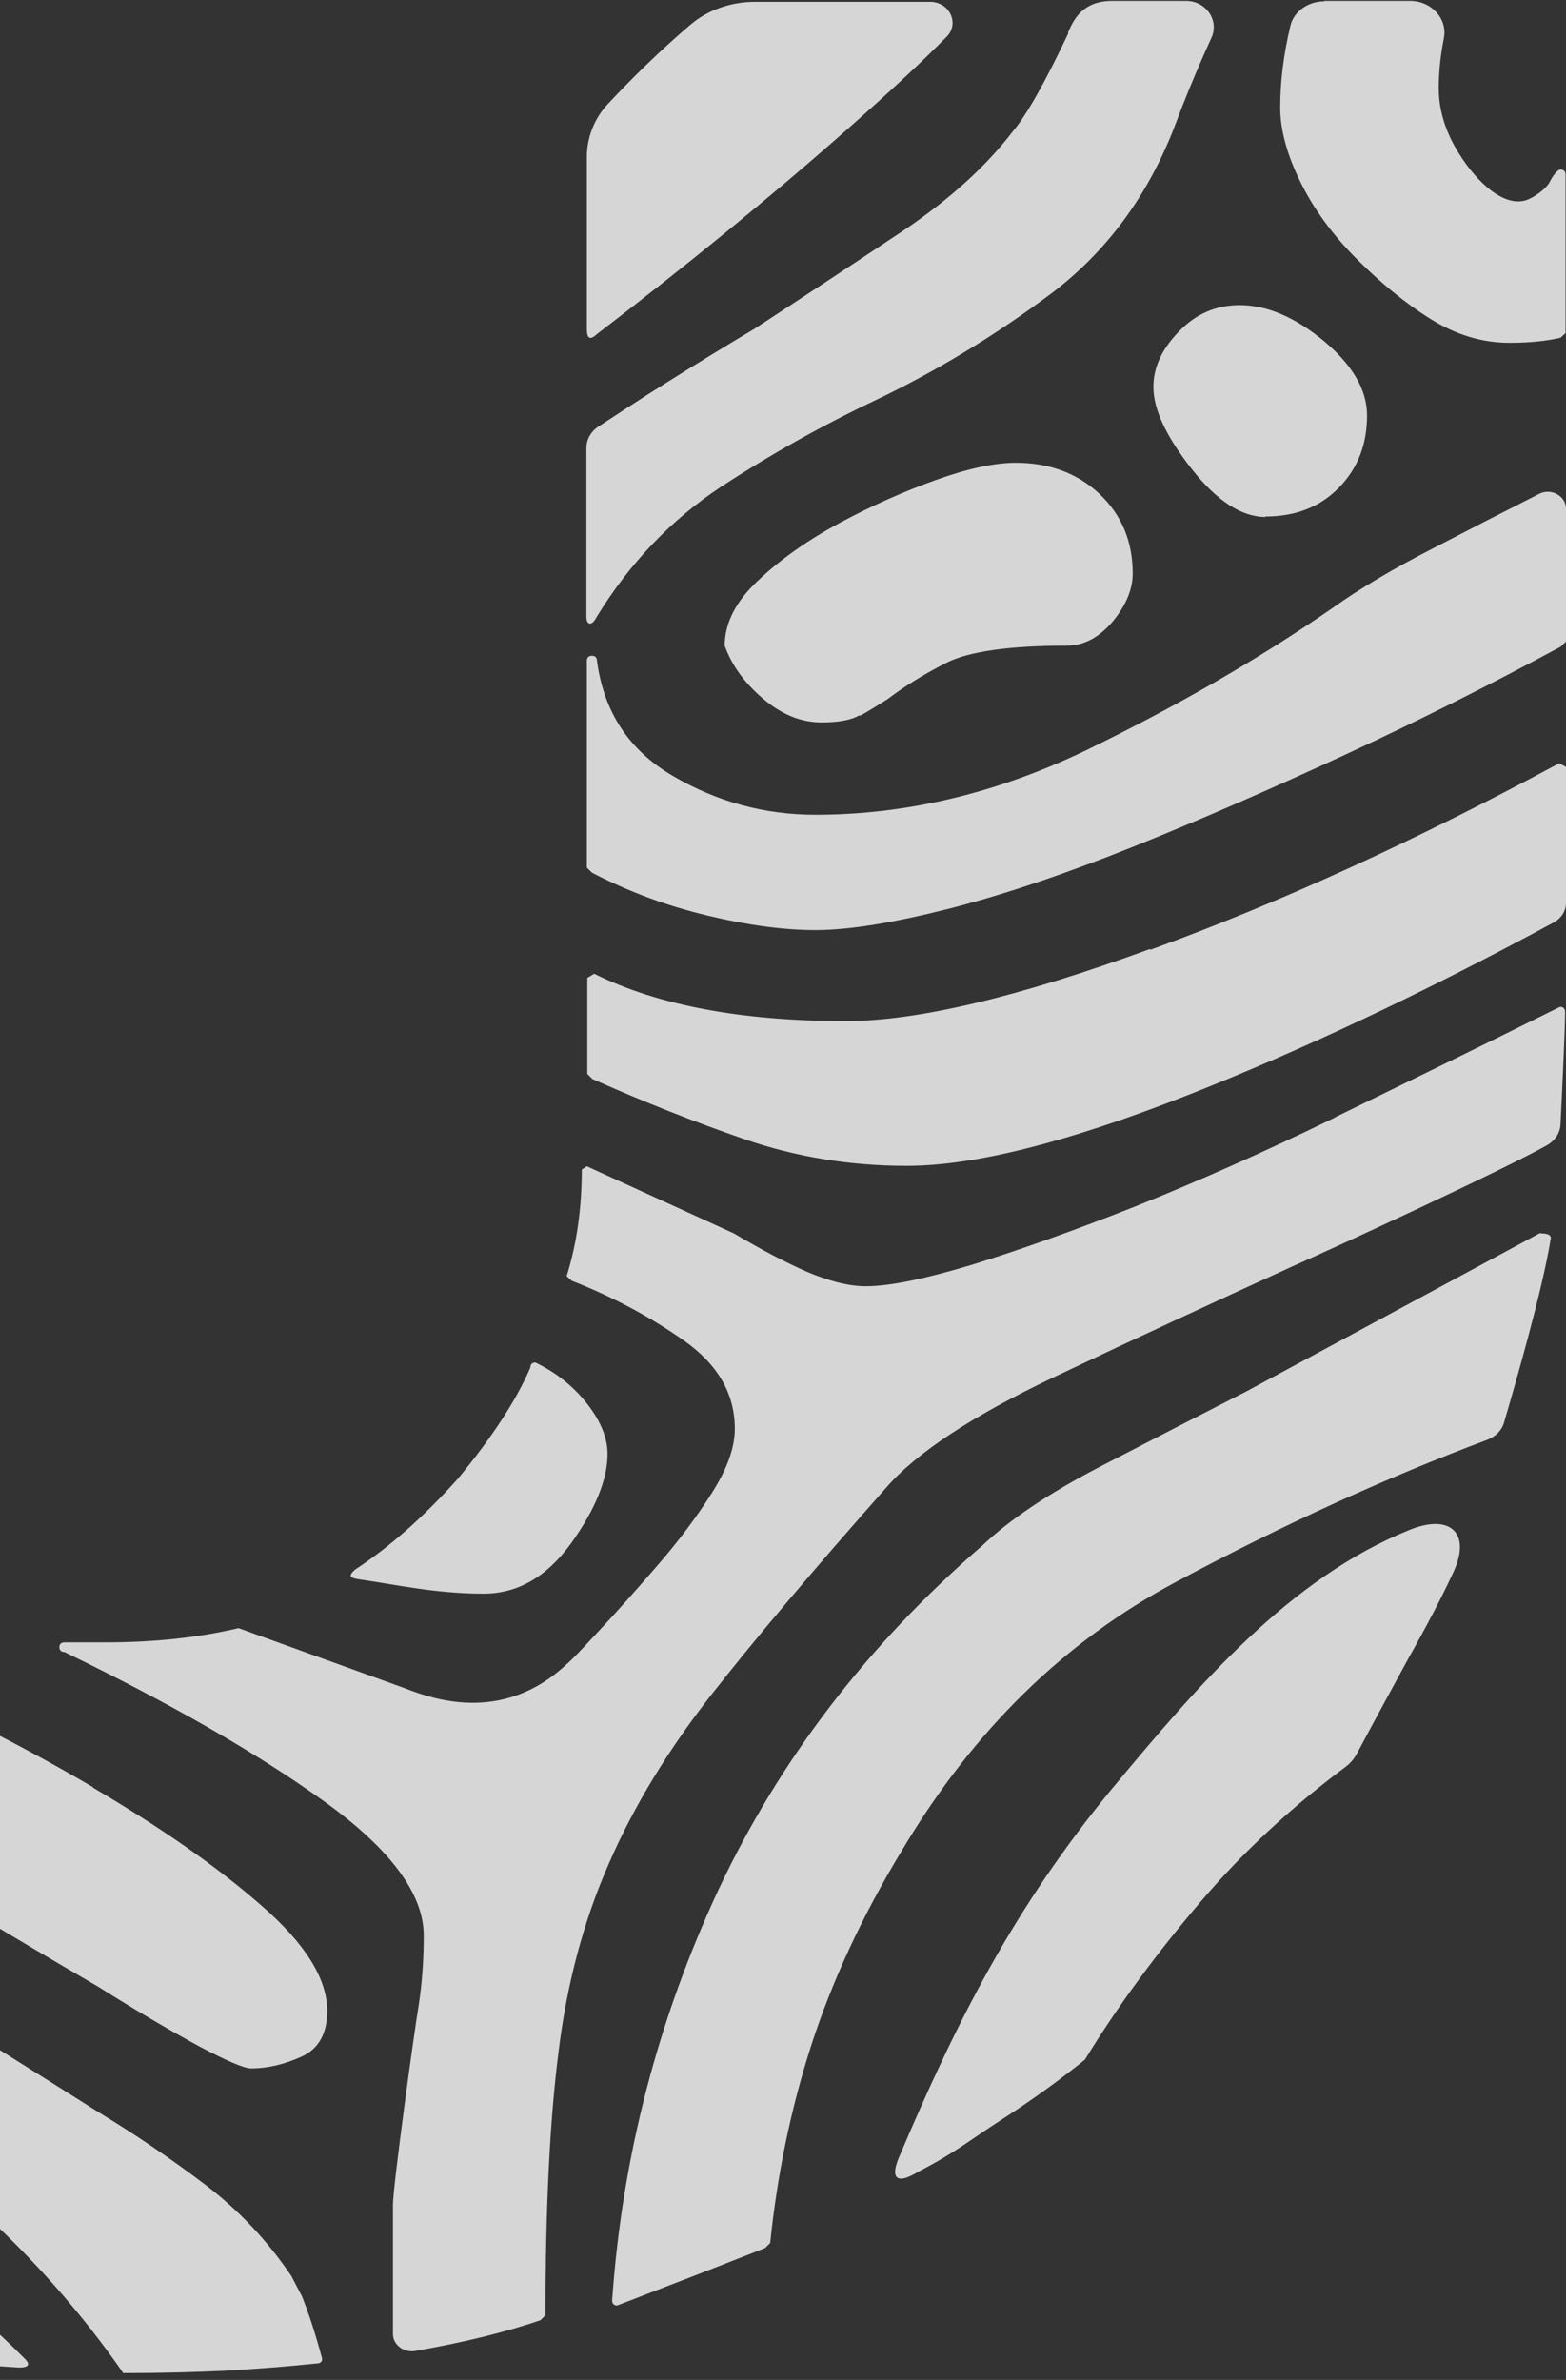 <svg width="179" height="272" viewBox="0 0 179 272" fill="none" xmlns="http://www.w3.org/2000/svg">
<rect x="0" y="0" width="179" height="272" fill="#333333" stroke="none"/>
<path d="M163.927 62.604C159.305 64.967 155.418 67.278 152.32 69.484C143.811 75.366 134.463 80.723 124.221 85.713C113.98 90.65 103.633 93.118 93.182 93.118C87.405 93.118 81.995 91.647 76.953 88.706C71.911 85.765 69.022 81.406 68.235 75.524C68.235 75.156 68.025 74.946 67.657 74.946C67.289 74.946 67.079 75.156 67.079 75.524V99.158L67.657 99.736C71.911 101.941 76.323 103.57 80.997 104.672C85.619 105.775 89.716 106.301 93.182 106.301C97.068 106.301 102.163 105.46 108.57 103.832C114.925 102.204 122.015 99.788 129.736 96.689C137.456 93.591 145.492 90.072 153.79 86.238C162.088 82.404 170.334 78.255 178.422 73.896L179 73.318V58.139C179 56.669 177.267 55.724 175.901 56.459C171.752 58.56 167.761 60.608 163.927 62.604Z" fill="white" fill-opacity="0.8"/>
<path d="M131.469 108.455C116.396 113.969 104.789 116.7 96.701 116.7C84.831 116.7 75.22 114.915 67.919 111.291C67.552 111.501 67.499 111.553 67.132 111.764V122.74L67.709 123.318C73.487 125.891 79.316 128.202 85.094 130.198C90.871 132.194 97.068 133.244 103.633 133.244C111.354 133.244 121.963 130.566 135.513 125.261C148.643 120.114 162.666 113.497 177.634 105.408C178.475 104.936 179 104.096 179 103.203V87.657C178.632 87.447 178.527 87.394 178.212 87.236C162.036 95.955 146.49 103.097 131.469 108.56" fill="white" fill-opacity="0.8"/>
<path d="M152.582 127.729C144.284 131.773 136.616 135.135 129.684 137.918C122.751 140.649 116.553 142.855 111.144 144.536C105.734 146.164 101.69 147.004 98.959 147.004C97.016 147.004 94.81 146.427 92.289 145.376C89.768 144.273 86.984 142.803 83.886 140.965L67.079 133.296C66.764 133.507 66.817 133.454 66.502 133.664C66.502 138.076 65.924 142.173 64.768 145.849L65.346 146.374C70.02 148.212 74.275 150.471 78.161 153.202C82.048 155.933 83.991 159.294 83.991 163.286C83.991 165.492 83.098 167.907 81.365 170.638C79.632 173.369 77.583 176.1 75.22 178.832C72.857 181.563 70.441 184.294 67.92 186.972C66.554 188.443 65.346 189.756 64.086 190.806C56.575 197.214 48.54 193.8 46.019 192.855L27.269 186.079C22.595 187.182 17.5 187.707 12.038 187.707H7.364C6.996 187.707 6.786 187.918 6.786 188.233C6.786 188.6 6.996 188.811 7.364 188.811C19.496 194.693 29.37 200.365 36.985 205.827C44.601 211.289 48.435 216.436 48.435 221.215C48.435 224.157 48.224 226.783 47.857 229.199C47.437 231.562 44.916 249.786 44.916 251.992V266.75C44.916 268.011 46.176 268.904 47.437 268.694C53.161 267.696 57.941 266.488 61.775 265.175L62.352 264.597C62.352 252.518 62.825 242.539 63.823 234.661C64.768 226.783 66.712 219.535 69.6 212.97C72.489 206.352 76.428 199.892 81.47 193.485C86.512 187.077 93.077 179.304 101.218 170.113C104.684 166.069 111.091 161.867 120.335 157.456C129.631 153.044 138.717 148.843 147.593 144.798C152.687 142.54 171.385 133.927 176.847 130.88C177.74 130.355 178.317 129.515 178.37 128.517C178.527 125.314 178.895 117.698 178.895 115.65C178.895 115.282 178.685 115.072 178.317 115.072C169.441 119.483 160.828 123.685 152.53 127.729" fill="white" fill-opacity="0.8"/>
<path d="M176.059 140.912L142.446 159.032C137.404 161.605 131.889 164.441 125.902 167.54C119.914 170.639 115.398 173.685 112.299 176.626C99.169 187.97 89.138 201.1 82.152 215.911C75.22 230.774 71.123 246.425 69.968 262.917C69.968 263.284 70.178 263.494 70.545 263.494L80.472 259.66L87.457 256.929L88.035 256.352C88.822 248.684 90.346 241.173 92.709 233.821C95.072 226.52 98.539 218.957 103.213 211.289C111.301 197.739 121.7 187.55 134.463 180.775C146.647 174.262 158.517 168.853 170.019 164.546C170.964 164.179 171.647 163.496 171.91 162.603C173.065 158.664 176.321 147.477 177.267 141.49C177.267 141.122 176.847 140.965 176.111 140.965" fill="white" fill-opacity="0.8"/>
<path d="M65.293 176.363C68.024 172.529 69.442 169.115 69.442 166.174C69.442 164.336 68.655 162.392 67.079 160.397C65.503 158.401 63.508 156.826 61.197 155.723C60.829 155.723 60.619 155.933 60.619 156.3C59.043 159.977 56.312 164.178 52.373 168.958C48.434 173.369 44.495 176.836 40.556 179.409C39.768 180.144 39.978 180.355 41.134 180.512C45.178 181.09 49.8 182.14 55.262 182.14C59.201 182.14 62.51 180.197 65.293 176.363Z" fill="white" fill-opacity="0.8"/>
<path d="M122.12 3.781C119.442 9.454 117.289 13.235 115.765 15.021C112.667 19.065 108.518 22.794 103.318 26.313C98.119 29.779 92.394 33.56 86.197 37.604C83.098 39.443 79.842 41.438 76.323 43.644C73.382 45.482 70.756 47.215 68.34 48.791C67.499 49.369 67.027 50.262 67.027 51.207V70.535C67.027 71.27 67.552 71.743 68.182 70.535C72.016 64.285 76.795 59.348 82.363 55.671C87.982 51.995 93.865 48.686 100.062 45.745C106.995 42.436 113.665 38.392 120.072 33.613C126.427 28.834 131.206 22.426 134.305 14.338C135.461 11.239 136.826 7.931 138.454 4.359C139.4 2.363 137.877 0.105 135.566 0.105H127.11C123.486 0.105 122.593 2.626 122.068 3.729" fill="white" fill-opacity="0.8"/>
<path d="M144.599 59.033C148.118 59.033 150.902 57.93 153.055 55.724C155.208 53.518 156.259 50.787 156.259 47.478C156.259 44.537 154.578 41.701 151.322 38.97C148.013 36.239 144.809 34.874 141.711 34.874C138.979 34.874 136.669 35.872 134.725 37.92C132.782 39.916 131.837 42.016 131.837 44.222C131.837 46.796 133.307 49.895 136.196 53.571C139.085 57.247 141.921 59.086 144.652 59.086" fill="white" fill-opacity="0.8"/>
<path d="M69.443 11.923C67.92 13.551 67.079 15.756 67.079 17.91V37.605C67.079 38.708 67.447 38.918 68.235 38.183C78.319 30.462 87.877 22.689 96.806 14.811C101.69 10.505 105.472 6.986 108.203 4.202C109.726 2.679 108.518 0.21 106.312 0.21H86.302C83.518 0.21 80.84 1.156 78.844 2.889C75.588 5.673 72.436 8.719 69.443 11.923Z" fill="white" fill-opacity="0.8"/>
<path d="M33.309 260.133C30.577 256.089 27.269 252.57 23.382 249.629C19.496 246.688 15.399 243.905 11.145 241.331C11.145 241.331 -21.208 220.848 -31.081 215.281C-41.008 209.766 -50.619 205.302 -59.915 201.993C-69.264 198.685 -78.98 196.269 -89.064 194.798C-99.148 193.328 -111.385 192.382 -125.776 192.014C-126.196 192.014 -126.353 192.224 -126.353 192.592L-118.213 206.3L-117.635 206.878C-105.975 207.613 -93.738 209.556 -80.923 212.655C-68.108 215.754 -55.766 220.06 -43.896 225.575C-32.027 231.09 -21.05 237.655 -10.966 245.375C-0.882 253.043 7.468 261.656 14.086 271.215H14.664C18.55 271.215 22.227 271.11 25.746 270.953C29.264 270.743 32.731 270.48 36.25 270.112C36.617 270.112 36.827 269.902 36.827 269.587C36.039 266.646 35.252 264.283 34.516 262.444L33.361 260.238L33.309 260.133Z" fill="white" fill-opacity="0.8"/>
<path d="M151.322 0.158C149.536 0.158 147.856 1.313 147.488 2.994C146.753 6.092 146.333 9.191 146.333 12.29C146.333 14.863 147.12 17.699 148.643 20.798C150.167 23.897 152.32 26.838 155.051 29.569C157.782 32.3 160.566 34.611 163.507 36.449C166.448 38.287 169.441 39.18 172.54 39.18C174.904 39.18 176.794 38.97 178.37 38.602L178.948 38.077V19.957C178.948 19.59 178.738 19.38 178.37 19.38C178.002 19.38 177.477 20.115 177.109 20.851C176.689 21.586 175.639 22.321 174.904 22.689C172.12 24.107 168.706 20.693 166.763 17.542C164.82 14.443 164.452 11.869 164.452 10.031C164.452 8.193 164.662 6.302 165.03 4.412C165.502 2.153 163.612 0.105 161.196 0.105H151.375L151.322 0.158Z" fill="white" fill-opacity="0.8"/>
<path d="M98.276 81.827C99.222 81.302 100.324 80.62 101.48 79.884C103.423 78.414 105.629 77.048 108.203 75.735C110.724 74.474 115.293 73.792 121.91 73.792C123.854 73.792 125.587 72.899 127.162 71.061C128.685 69.223 129.473 67.384 129.473 65.546C129.473 61.87 128.213 58.876 125.692 56.46C123.171 54.097 119.967 52.889 116.081 52.889C113.77 52.889 110.723 53.519 107.047 54.832C103.371 56.145 99.694 57.773 95.965 59.769C92.289 61.765 89.138 63.971 86.617 66.386C84.096 68.75 82.835 71.218 82.835 73.792C83.623 75.998 85.041 77.993 87.194 79.832C89.348 81.67 91.554 82.563 93.917 82.563C95.86 82.563 97.331 82.3 98.276 81.722" fill="white" fill-opacity="0.8"/>
<path d="M127.163 204.357C115.818 218.117 109.306 231.142 102.793 246.478C101.9 248.526 102.058 249.997 105.052 248.159C109.306 245.953 110.776 244.64 114.453 242.277C118.129 239.913 121.28 237.602 124.011 235.396C127.845 229.146 132.31 223.107 137.299 217.277C142.078 211.657 147.593 206.563 153.79 201.941C154.368 201.521 154.788 200.995 155.103 200.418C156.889 197.056 158.78 193.59 160.723 190.019C162.036 187.655 164.347 183.559 166.133 179.672C168.181 175.261 165.818 172.95 161.143 174.84C147.435 180.355 137.036 192.487 127.215 204.304" fill="white" fill-opacity="0.8"/>
<path d="M10.62 204.251C2.847 199.682 -5.819 195.27 -15.325 191.069C-24.831 186.867 -34.18 183.033 -43.319 179.514C-52.457 176.048 -60.808 173.107 -68.371 170.743C-75.934 168.38 -89.379 166.594 -92.845 166.227C-95.944 165.859 -107.971 165.701 -115.534 166.069C-123.097 166.437 -137.96 165.019 -134.494 173.475C-133.811 175.103 -131.028 181.458 -130.135 183.558C-129.977 183.979 -129.557 184.241 -129.084 184.294C-126.248 184.609 -81.501 183.086 -81.501 183.086C-76.459 183.086 -69.946 184.661 -61.963 187.76C-53.98 190.859 -45.63 194.745 -36.911 199.315C-28.14 203.884 -19.527 208.768 -10.966 213.863C-2.405 219.01 4.948 223.421 11.197 227.045C15.872 229.986 19.758 232.245 22.857 233.925C25.956 235.553 27.899 236.394 28.687 236.394C30.63 236.394 32.573 235.921 34.517 235.028C36.46 234.135 37.405 232.35 37.405 229.829C37.405 226.152 34.884 222.108 29.842 217.749C24.8 213.337 18.393 208.873 10.62 204.304" fill="white" fill-opacity="0.8"/>
<path d="M-20.262 251.625C-28.98 246.32 -38.171 241.436 -47.888 237.077C-57.604 232.665 -67.583 229.041 -77.824 226.1C-88.118 223.159 -97.887 220.795 -107.183 218.957C-107.603 218.957 -107.761 219.325 -107.761 220.06C-106.973 221.163 -105.923 222.476 -104.557 223.894C-103.192 225.365 -102.141 226.467 -101.353 227.203C-100.198 228.673 -98.517 230.301 -96.416 232.14C-94.263 233.978 -92.267 235.448 -90.324 236.551C-81.396 239.492 -71.732 243.484 -61.228 248.631C-50.776 253.778 -30.398 265.648 -30.398 265.648C-20.682 268.221 -9.863 269.849 2.164 270.585C3.32 270.585 3.53 270.217 2.742 269.482C-3.876 262.864 -11.491 256.929 -20.262 251.625Z" fill="white" fill-opacity="0.8"/>
</svg>
